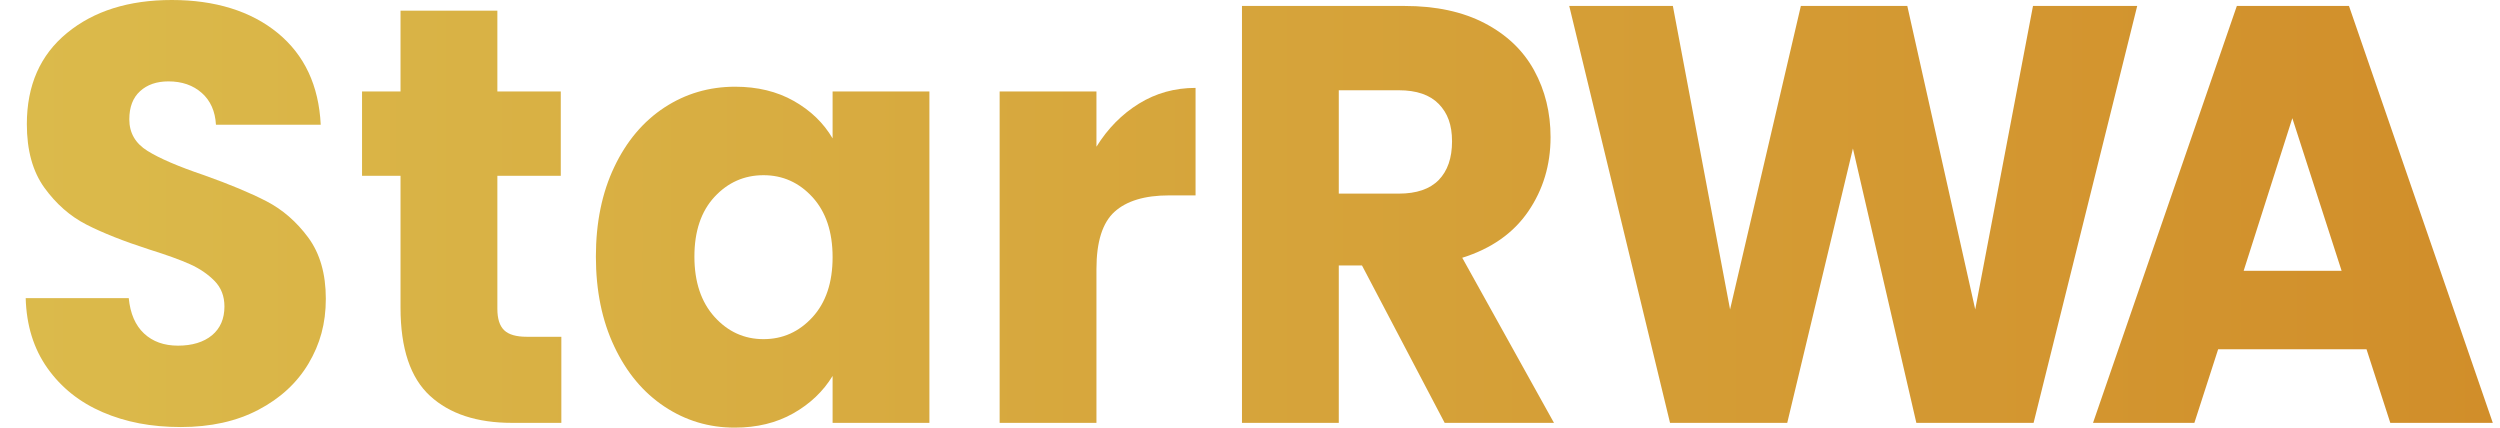 <svg width="76" height="13" viewBox="0 0 76 13" fill="none" xmlns="http://www.w3.org/2000/svg">
<g clip-path="url(#clip0_9319_62030)">
<path d="M3.122 12.531C2.422 12.23 1.863 11.784 1.444 11.194C1.025 10.605 0.804 9.894 0.781 9.064H3.914C3.96 9.533 4.115 9.892 4.379 10.138C4.643 10.385 4.987 10.508 5.412 10.508C5.837 10.508 6.192 10.403 6.445 10.192C6.697 9.982 6.823 9.69 6.823 9.317C6.823 9.004 6.723 8.745 6.522 8.54C6.321 8.336 6.075 8.167 5.782 8.035C5.489 7.902 5.073 7.752 4.534 7.583C3.753 7.331 3.116 7.078 2.623 6.825C2.13 6.572 1.705 6.199 1.349 5.706C0.993 5.212 0.816 4.568 0.816 3.774C0.816 2.594 1.223 1.67 2.038 1.002C2.852 0.334 3.914 0 5.222 0C6.531 0 7.626 0.334 8.441 1.002C9.256 1.67 9.692 2.6 9.75 3.792H6.565C6.542 3.383 6.399 3.06 6.135 2.826C5.87 2.591 5.532 2.474 5.119 2.474C4.763 2.474 4.476 2.573 4.258 2.772C4.04 2.97 3.931 3.256 3.931 3.629C3.931 4.039 4.115 4.358 4.482 4.586C4.849 4.815 5.423 5.062 6.204 5.326C6.984 5.604 7.618 5.868 8.106 6.121C8.593 6.374 9.015 6.741 9.371 7.222C9.726 7.704 9.905 8.324 9.905 9.082C9.905 9.84 9.729 10.46 9.38 11.05C9.029 11.64 8.521 12.109 7.856 12.458C7.19 12.808 6.404 12.982 5.498 12.982C4.592 12.982 3.822 12.832 3.122 12.531Z" fill="url(#paint0_linear_9319_62030)"/>
<path d="M17.065 10.238V12.855H15.568C14.5 12.855 13.668 12.582 13.072 12.034C12.475 11.486 12.176 10.593 12.176 9.353V5.344H11.006V2.781H12.176V0.325H15.12V2.781H17.048V5.344H15.12V9.389C15.12 9.69 15.189 9.907 15.327 10.039C15.464 10.172 15.694 10.238 16.015 10.238H17.065Z" fill="url(#paint1_linear_9319_62030)"/>
<path d="M18.675 5.074C19.047 4.291 19.555 3.69 20.198 3.268C20.841 2.847 21.558 2.636 22.35 2.636C23.027 2.636 23.621 2.781 24.131 3.069C24.642 3.358 25.035 3.737 25.311 4.207V2.781H28.254V12.856H25.311V11.429C25.024 11.899 24.625 12.278 24.114 12.567C23.603 12.856 23.01 13 22.333 13C21.552 13 20.841 12.787 20.198 12.359C19.555 11.932 19.047 11.324 18.675 10.535C18.302 9.747 18.115 8.836 18.115 7.8C18.115 6.764 18.302 5.856 18.675 5.074ZM24.7 5.994C24.292 5.549 23.796 5.326 23.211 5.326C22.625 5.326 22.129 5.546 21.721 5.985C21.314 6.425 21.11 7.03 21.11 7.8C21.11 8.57 21.314 9.181 21.721 9.633C22.129 10.084 22.625 10.31 23.211 10.31C23.796 10.31 24.292 10.087 24.7 9.642C25.107 9.197 25.311 8.589 25.311 7.818C25.311 7.048 25.107 6.44 24.7 5.994Z" fill="url(#paint2_linear_9319_62030)"/>
<path d="M34.623 3.151C35.14 2.832 35.713 2.672 36.345 2.672V5.94H35.536C34.801 5.94 34.25 6.106 33.883 6.437C33.516 6.768 33.332 7.349 33.332 8.179V12.856H30.389V2.781H33.332V4.46C33.676 3.906 34.107 3.47 34.623 3.151Z" fill="url(#paint3_linear_9319_62030)"/>
<path d="M43.918 12.855L41.405 8.071H40.699V12.855H37.756V0.181H42.696C43.649 0.181 44.461 0.355 45.132 0.704C45.803 1.054 46.305 1.532 46.638 2.14C46.971 2.748 47.137 3.425 47.137 4.171C47.137 5.014 46.911 5.766 46.458 6.428C46.004 7.09 45.336 7.559 44.452 7.836L47.241 12.855H43.918ZM40.699 5.886H42.524C43.063 5.886 43.468 5.748 43.738 5.471C44.007 5.194 44.142 4.803 44.142 4.297C44.142 3.792 44.007 3.437 43.738 3.16C43.468 2.883 43.063 2.744 42.524 2.744H40.699V5.886Z" fill="url(#paint4_linear_9319_62030)"/>
<path d="M64.971 0.181L61.821 12.855H58.257L56.329 4.514L54.332 12.855H50.769L47.705 0.181H50.855L52.594 9.407L54.746 0.181H57.982L60.047 9.407L61.803 0.181H64.971Z" fill="url(#paint5_linear_9319_62030)"/>
<path d="M71.942 10.617H67.432L66.709 12.855H63.628L68 0.181H71.409L75.781 12.855H72.665L71.942 10.617ZM71.185 8.233L69.687 3.593L68.207 8.233H71.185Z" fill="url(#paint6_linear_9319_62030)"/>
</g>
<defs>
<linearGradient id="paint0_linear_9319_62030" x1="0.781" y1="6.5" x2="75.781" y2="6.5" gradientUnits="userSpaceOnUse">
<stop stop-color="#DBBA4B"/>
<stop offset="1" stop-color="#D18E2A"/>
</linearGradient>
<linearGradient id="paint1_linear_9319_62030" x1="0.781" y1="6.5" x2="75.781" y2="6.5" gradientUnits="userSpaceOnUse">
<stop stop-color="#DBBA4B"/>
<stop offset="1" stop-color="#D18E2A"/>
</linearGradient>
<linearGradient id="paint2_linear_9319_62030" x1="0.781" y1="6.5" x2="75.781" y2="6.5" gradientUnits="userSpaceOnUse">
<stop stop-color="#DBBA4B"/>
<stop offset="1" stop-color="#D18E2A"/>
</linearGradient>
<linearGradient id="paint3_linear_9319_62030" x1="0.781" y1="6.5" x2="75.781" y2="6.5" gradientUnits="userSpaceOnUse">
<stop stop-color="#DBBA4B"/>
<stop offset="1" stop-color="#D18E2A"/>
</linearGradient>
<linearGradient id="paint4_linear_9319_62030" x1="0.781" y1="6.5" x2="75.781" y2="6.5" gradientUnits="userSpaceOnUse">
<stop stop-color="#DBBA4B"/>
<stop offset="1" stop-color="#D18E2A"/>
</linearGradient>
<linearGradient id="paint5_linear_9319_62030" x1="0.781" y1="6.5" x2="75.781" y2="6.5" gradientUnits="userSpaceOnUse">
<stop stop-color="#DBBA4B"/>
<stop offset="1" stop-color="#D18E2A"/>
</linearGradient>
<linearGradient id="paint6_linear_9319_62030" x1="0.781" y1="6.5" x2="75.781" y2="6.5" gradientUnits="userSpaceOnUse">
<stop stop-color="#DBBA4B"/>
<stop offset="1" stop-color="#D18E2A"/>
</linearGradient>
<clipPath id="clip0_9319_62030">
<rect width="75" height="13" fill="white" transform="translate(0.781)"/>
</clipPath>
</defs>
</svg>
